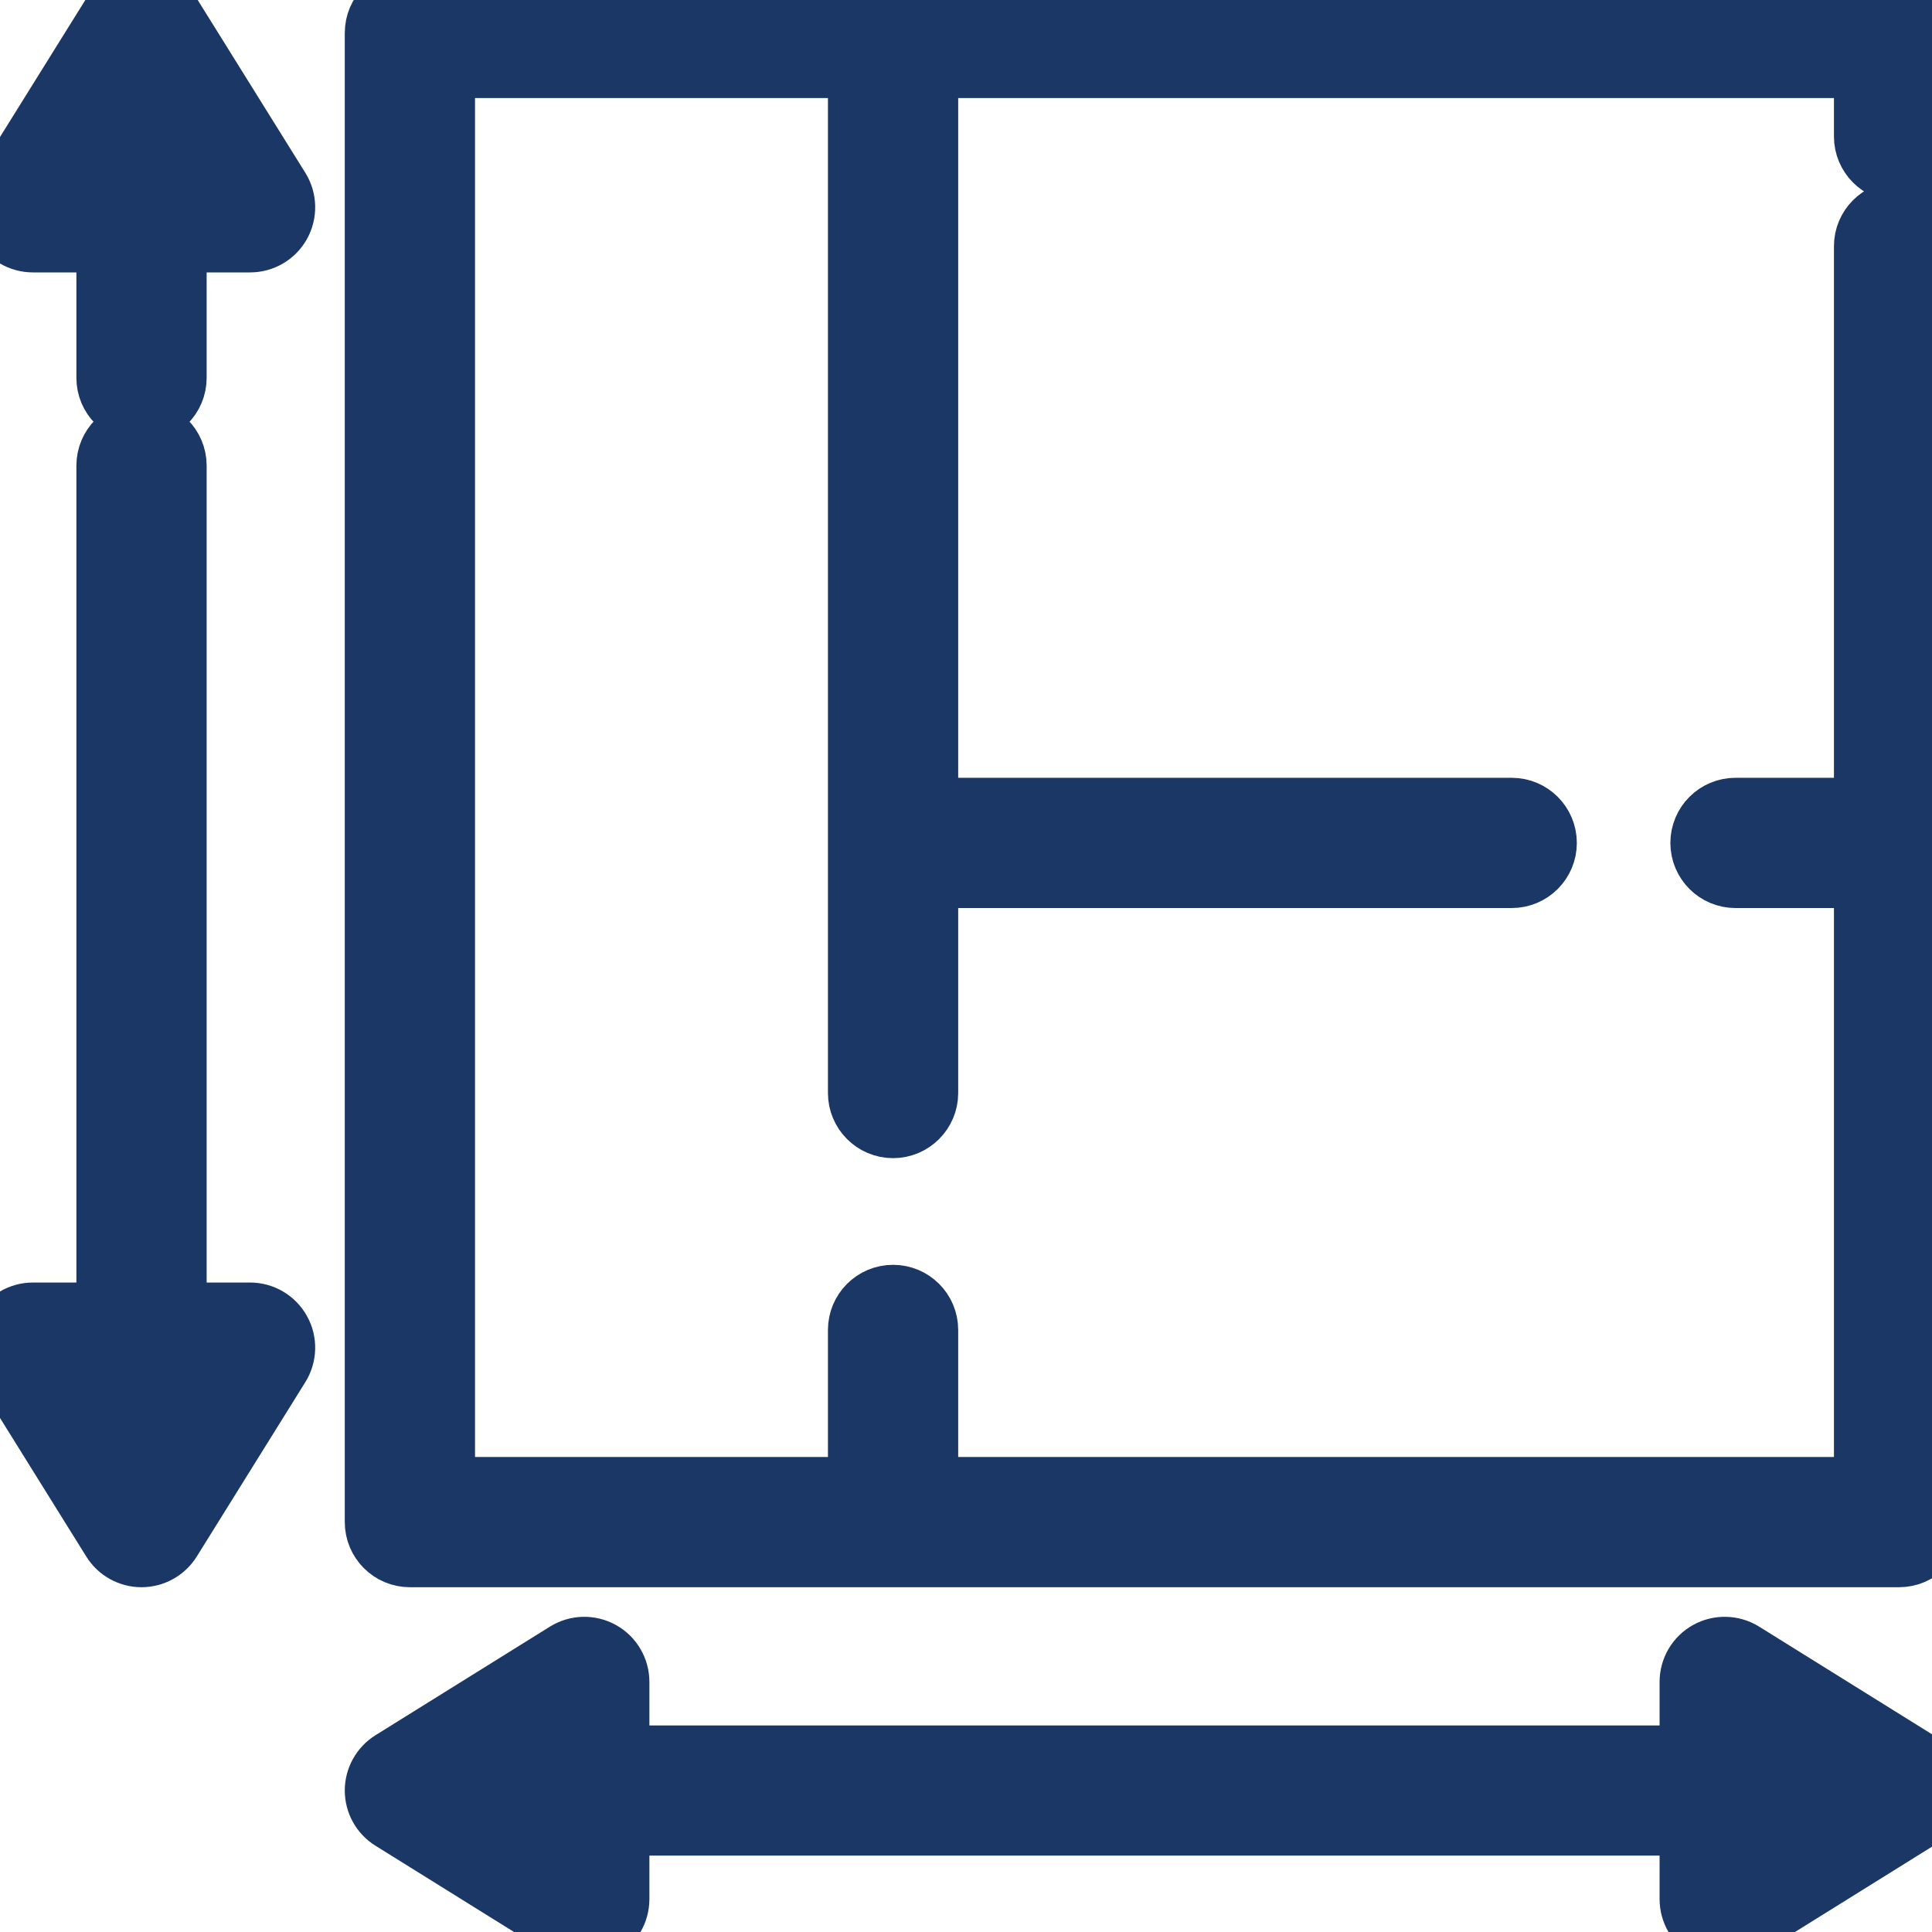 <svg width="24" height="24" viewBox="0 0 24 24" fill="none" xmlns="http://www.w3.org/2000/svg">
<g clip-path="url(#clip0_414_27493)">
<path d="M23.591 2.105C23.817 2.105 24 1.921 24 1.696V0.409C24 0.183 23.817 0 23.591 0H5.092C4.866 0 4.683 0.183 4.683 0.409V18.908C4.683 19.134 4.866 19.317 5.092 19.317H23.591C23.817 19.317 24 19.134 24 18.908V3.058C24 2.833 23.817 2.65 23.591 2.65C23.365 2.65 23.182 2.833 23.182 3.058V10.062H21.559C21.333 10.062 21.15 10.245 21.15 10.471C21.15 10.697 21.333 10.88 21.559 10.88H23.182V18.499H11.503V16.521C11.503 16.295 11.32 16.112 11.094 16.112C10.868 16.112 10.685 16.295 10.685 16.521V18.499H5.501V0.818H10.685V13.578C10.685 13.803 10.868 13.987 11.094 13.987C11.32 13.987 11.503 13.803 11.503 13.578V10.88H18.779C19.005 10.88 19.188 10.697 19.188 10.471C19.188 10.245 19.005 10.062 18.779 10.062H11.503V0.818H23.182V1.696C23.182 1.921 23.365 2.105 23.591 2.105Z" fill="#1B3765" stroke="#1B3765" stroke-width="0.8"/>
<path d="M3.454 2.359L2.105 0.193C2.03 0.073 1.899 0 1.758 0C1.617 0 1.485 0.073 1.411 0.193L0.062 2.359C-0.017 2.485 -0.021 2.644 0.051 2.774C0.124 2.904 0.26 2.984 0.409 2.984H1.349V4.694C1.349 4.919 1.532 5.102 1.758 5.102C1.984 5.102 2.167 4.919 2.167 4.694V2.984H3.107C3.255 2.984 3.392 2.904 3.464 2.774C3.536 2.644 3.532 2.485 3.454 2.359ZM1.145 2.167L1.758 1.182L2.371 2.167H1.145Z" fill="#1B3765" stroke="#1B3765" stroke-width="0.8"/>
<path d="M3.464 16.543C3.392 16.413 3.255 16.332 3.107 16.332H2.167V5.784C2.167 5.558 1.983 5.375 1.758 5.375C1.532 5.375 1.349 5.558 1.349 5.784V16.332H0.409C0.26 16.332 0.124 16.413 0.051 16.543C-0.021 16.673 -0.017 16.831 0.062 16.957L1.411 19.124C1.485 19.244 1.617 19.317 1.758 19.317C1.899 19.317 2.03 19.244 2.105 19.124L3.454 16.957C3.532 16.831 3.536 16.672 3.464 16.543ZM1.758 18.134L1.145 17.15H2.371L1.758 18.134Z" fill="#1B3765" stroke="#1B3765" stroke-width="0.8"/>
<path d="M23.807 21.895L21.641 20.546C21.515 20.468 21.356 20.464 21.226 20.536C21.096 20.608 21.016 20.745 21.016 20.893V21.834H7.667V20.893C7.667 20.745 7.587 20.608 7.457 20.536C7.327 20.464 7.169 20.468 7.043 20.546L4.876 21.895C4.756 21.97 4.683 22.101 4.683 22.242C4.683 22.384 4.756 22.515 4.876 22.589L7.043 23.938C7.109 23.979 7.184 24 7.259 24C7.327 24 7.395 23.983 7.457 23.949C7.587 23.877 7.667 23.74 7.667 23.591V22.651H21.016V23.591C21.016 23.74 21.096 23.877 21.226 23.949C21.288 23.983 21.356 24 21.425 24C21.5 24 21.575 23.979 21.641 23.938L23.807 22.589C23.927 22.515 24 22.384 24 22.242C24 22.101 23.927 21.97 23.807 21.895ZM6.85 22.855L5.866 22.242L6.85 21.63V22.855ZM21.834 22.855V21.63L22.818 22.242L21.834 22.855Z" fill="#1B3765" stroke="#1B3765" stroke-width="0.8"/>
</g>
<defs>
<clipPath id="clip0_414_27493">
<rect width="24" height="24" fill="white"/>
</clipPath>
</defs>
</svg>
